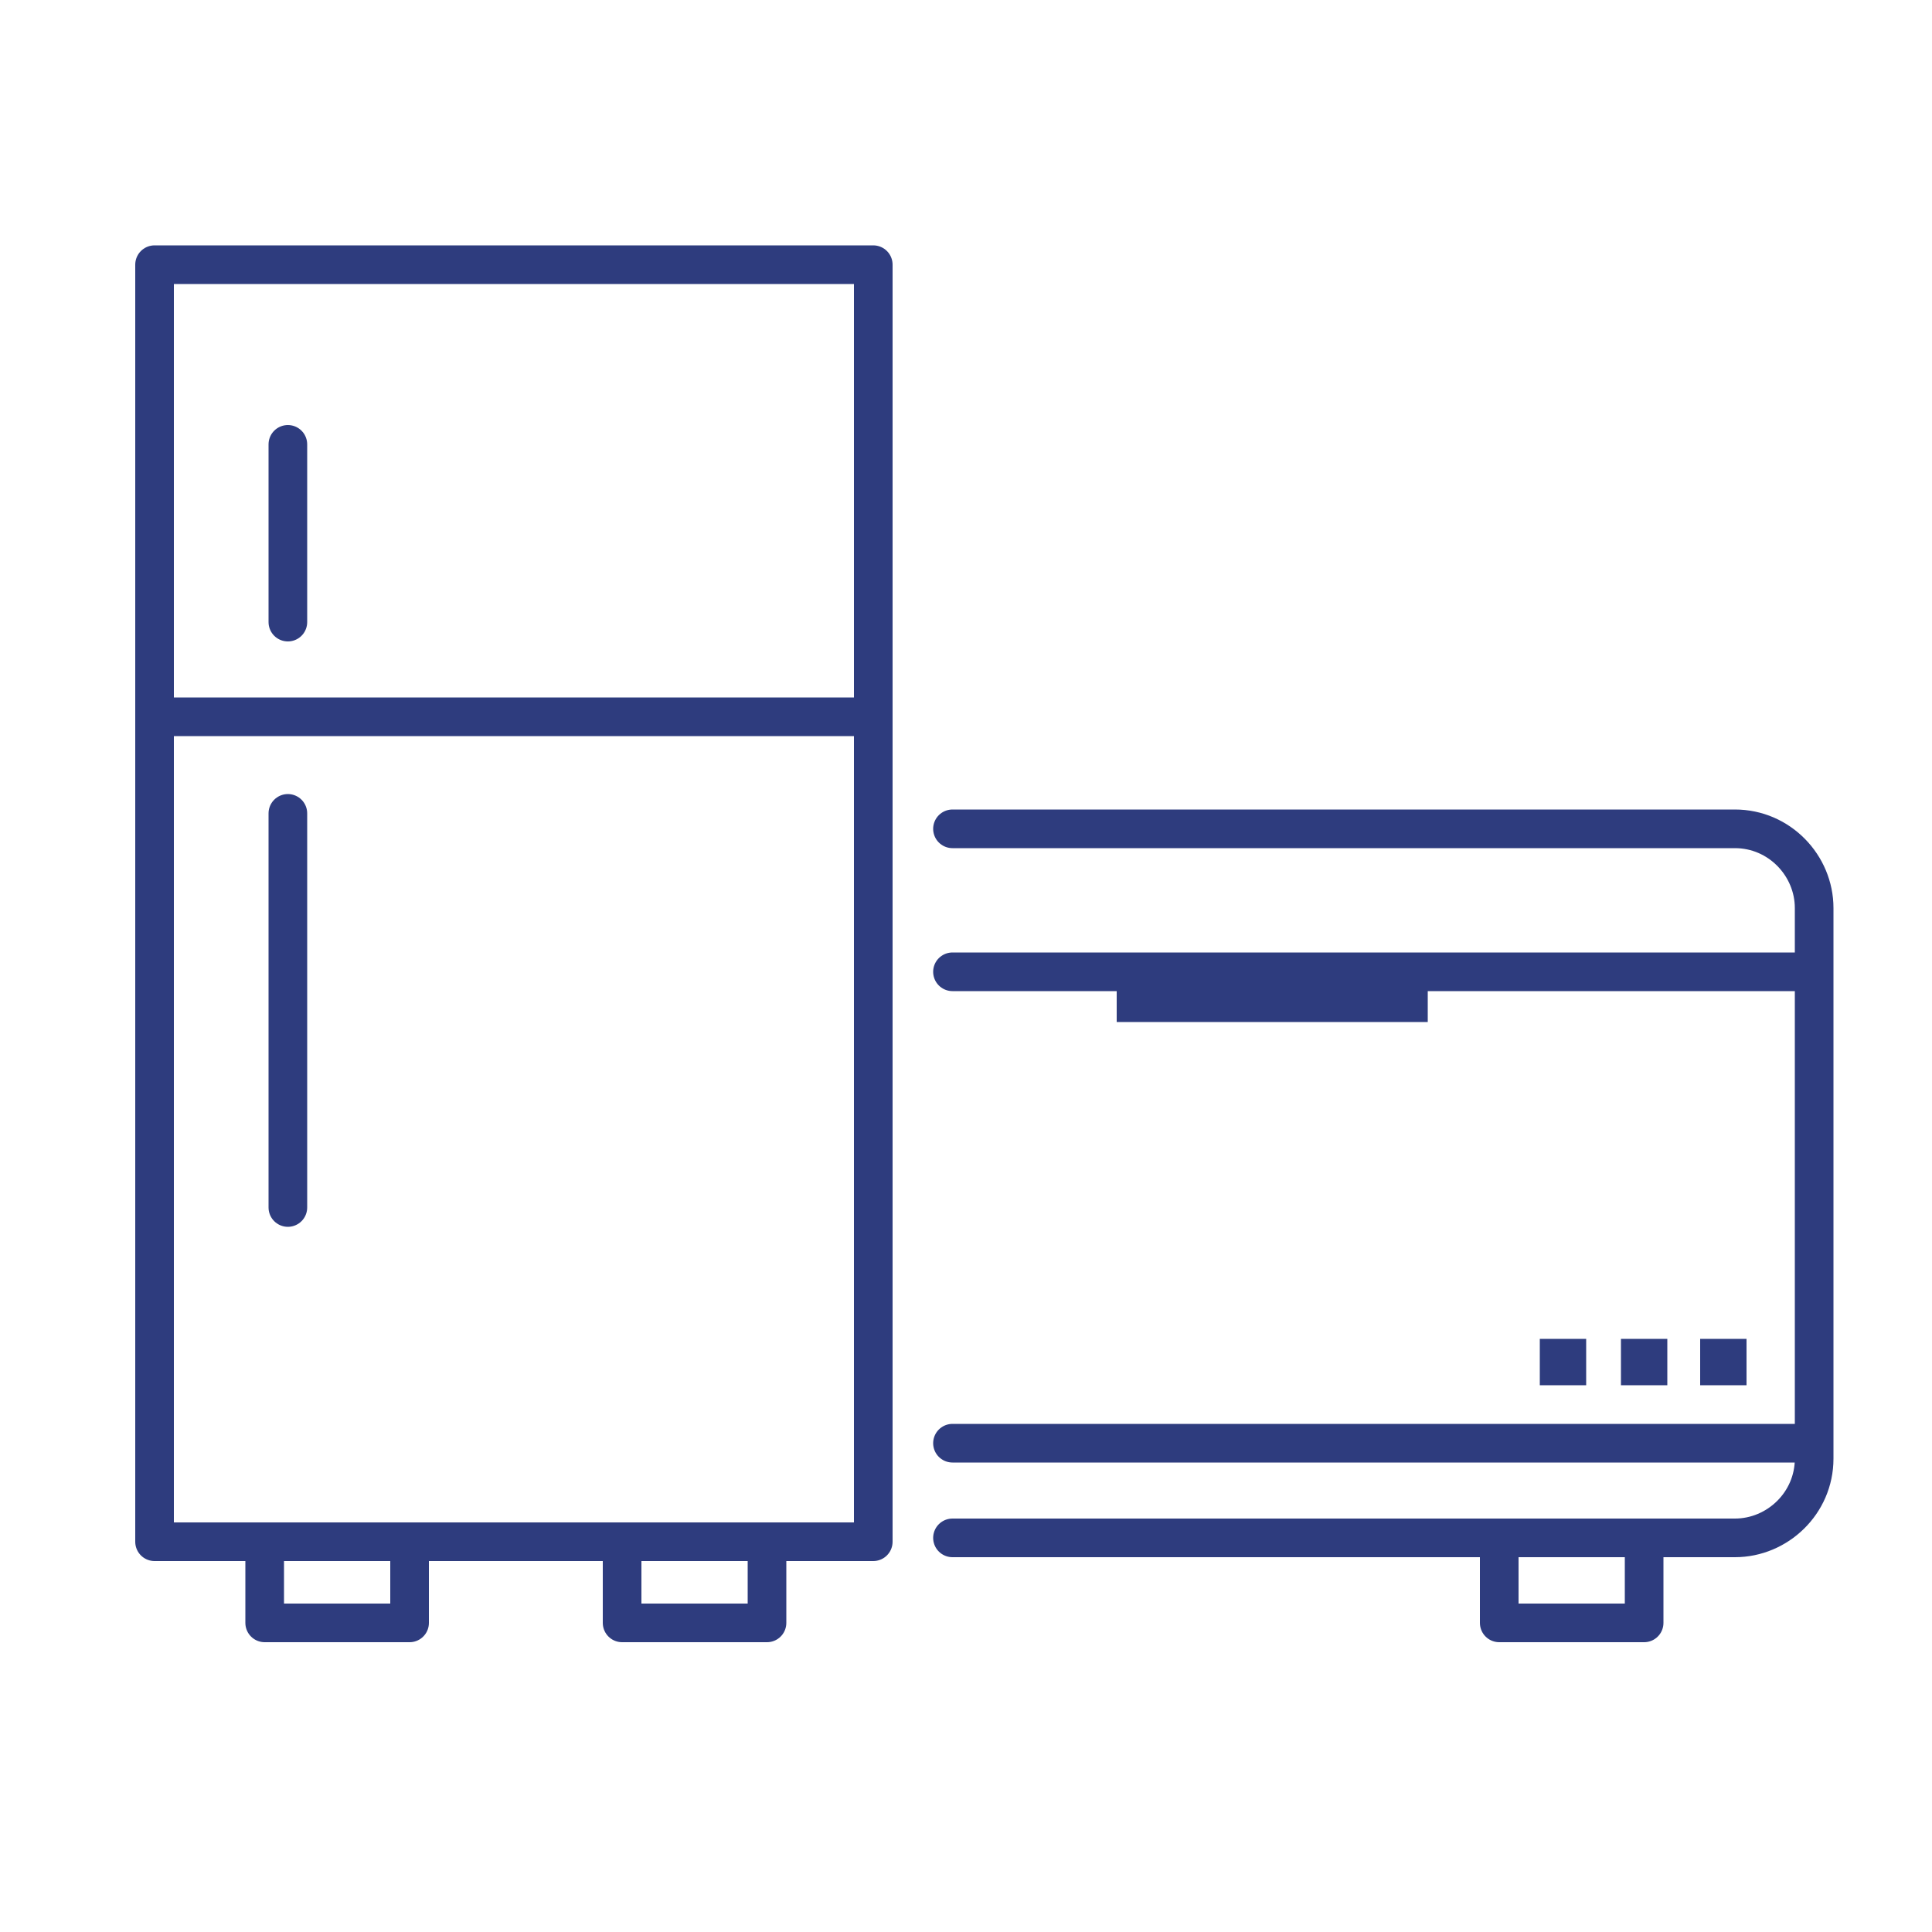 <?xml version="1.0" encoding="utf-8"?>
<!-- Generator: Adobe Illustrator 27.6.1, SVG Export Plug-In . SVG Version: 6.00 Build 0)  -->
<svg version="1.1" id="Layer_1" xmlns="http://www.w3.org/2000/svg" xmlns:xlink="http://www.w3.org/1999/xlink" x="0px" y="0px"
	 viewBox="0 0 100 100" style="enable-background:new 0 0 100 100;" xml:space="preserve">
<style type="text/css">
	.st0{fill:none;stroke:#2E3C7E;stroke-width:2;stroke-linecap:round;stroke-linejoin:round;stroke-miterlimit:10;}
	.st1{fill:#2E3C7E;}
</style>
<g>
	<polyline class="st0" points="21.2,80.6 21.2,84 13.7,84 13.7,80.6 	"/>
	<polyline class="st0" points="39.7,80.6 39.7,84 32.2,84 32.2,80.6 	"/>
	<polyline class="st0" points="85.1,80.6 85.1,84 77.6,84 77.6,80.6 	"/>
	<rect x="8" y="13.7" class="st0" width="37.2" height="66.1"/>
	<line class="st0" x1="8" y1="37.1" x2="45.2" y2="37.1"/>
	<line class="st0" x1="14.9" y1="23" x2="14.9" y2="32.2"/>
	<line class="st0" x1="14.9" y1="42.1" x2="14.9" y2="62.5"/>
</g>
<path class="st0" d="M49.3,42.9h40.5c2.3,0,4.1,1.9,4.1,4.1v28.5c0,2.3-1.9,4.1-4.1,4.1H49.3"/>
<line class="st0" x1="49.3" y1="50.3" x2="93" y2="50.3"/>
<line class="st0" x1="49.3" y1="74.7" x2="93.3" y2="74.7"/>
<rect x="57.8" y="51.2" class="st1" width="16.1" height="1.7"/>
<g>
	<rect x="79.7" y="69.3" class="st1" width="2.4" height="2.4"/>
	<rect x="83.9" y="69.3" class="st1" width="2.4" height="2.4"/>
	<rect x="88" y="69.3" class="st1" width="2.4" height="2.4"/>
</g>
</svg>
